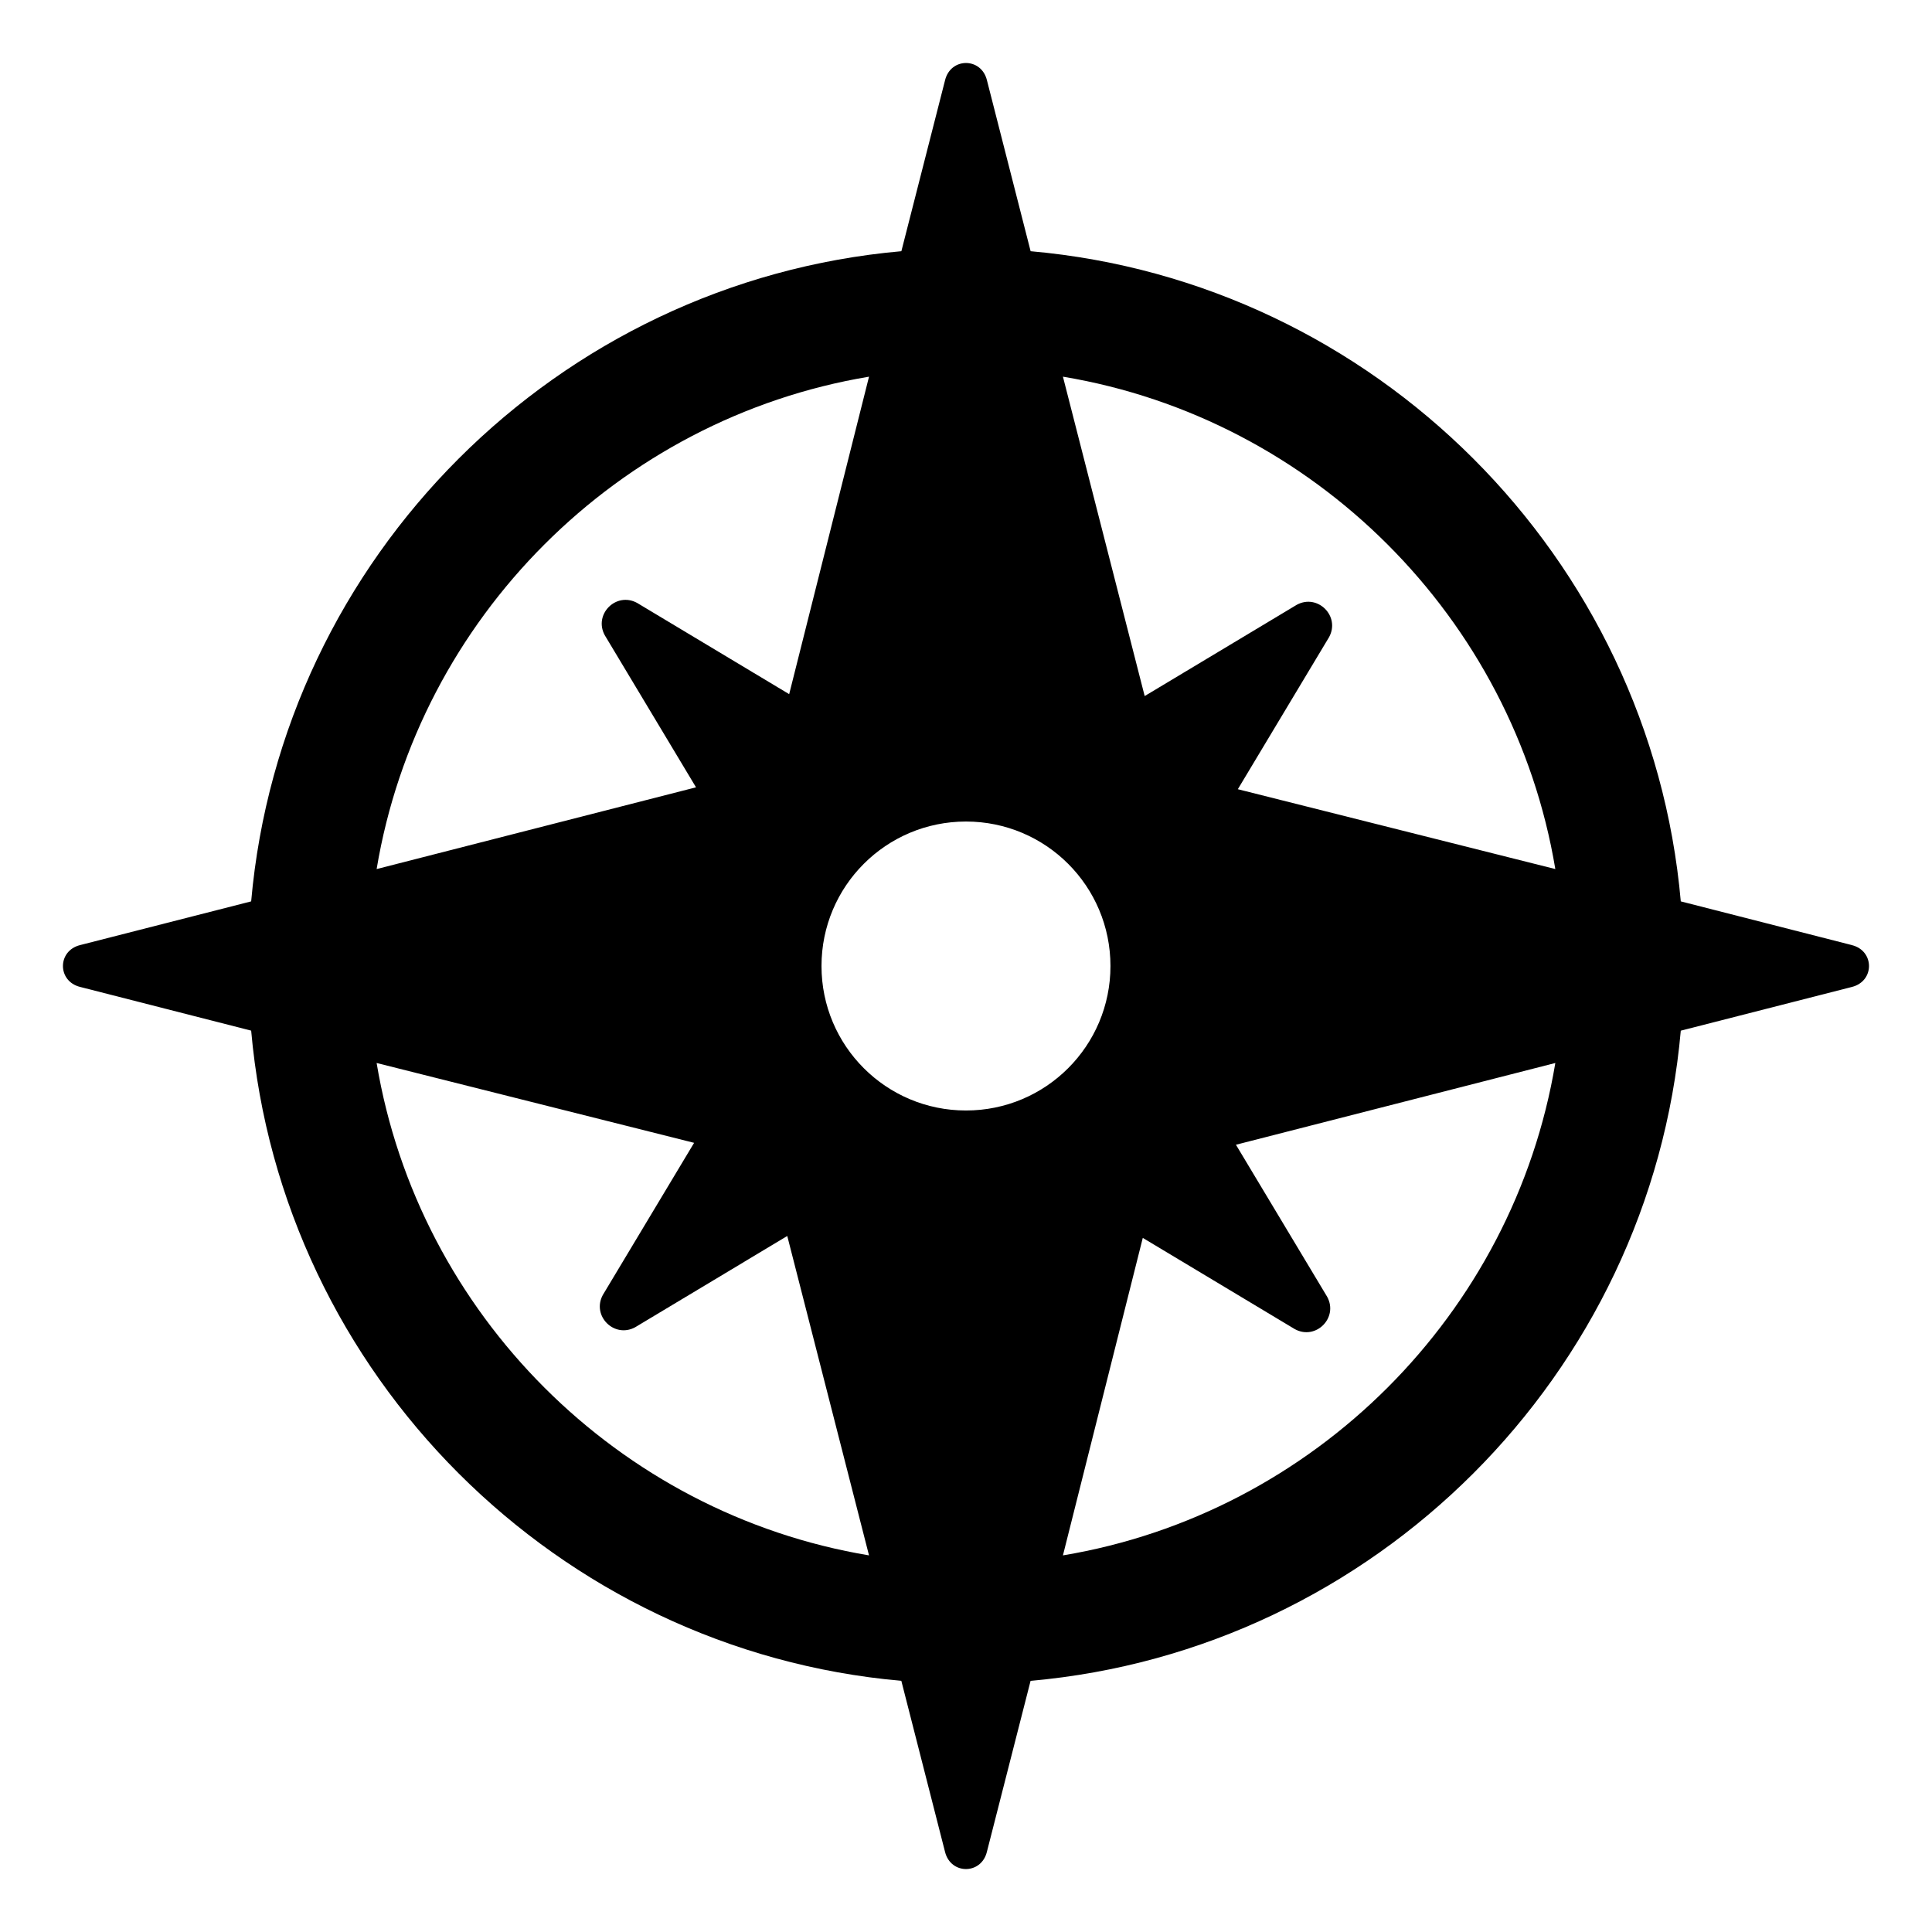 <?xml version="1.0" encoding="UTF-8"?>
<!-- The Best Svg Icon site in the world: iconSvg.co, Visit us! https://iconsvg.co -->
<svg fill="#000000" width="800px" height="800px" version="1.1" viewBox="144 144 512 512" xmlns="http://www.w3.org/2000/svg">
 <path d="m634.77 394.46-45.344-11.586c-8.059-91.191-81.113-164.24-172.3-172.3l-11.586-45.344c-1.512-6.047-9.574-6.047-11.082 0l-11.586 45.344c-91.195 8.062-164.25 81.113-172.31 172.3l-45.344 11.586c-6.047 1.512-6.047 9.574 0 11.082l45.344 11.586c8.062 91.195 81.113 164.25 172.3 172.31l11.586 45.344c1.512 6.047 9.574 6.047 11.082 0l11.586-45.344c91.195-8.059 164.25-81.113 172.31-172.3l45.344-11.586c6.047-1.516 6.047-9.574 0-11.086zm-78.594-20.152-84.137-21.16 24.184-40.305c3.023-5.543-3.023-11.586-8.566-8.566l-40.305 24.184-21.664-84.641c66.504 11.086 119.4 63.984 130.49 130.49zm-194.47 25.695c0-21.16 17.129-38.289 38.289-38.289s38.289 17.129 38.289 38.289-17.129 38.289-38.289 38.289-38.289-17.129-38.289-38.289zm12.594-156.18-21.16 84.137-40.305-24.184c-5.543-3.023-11.586 3.023-8.566 8.566l24.184 40.305-84.641 21.664c11.086-66.504 63.984-119.4 130.49-130.49zm-130.49 181.88 84.137 21.16-24.184 40.305c-3.023 5.543 3.023 11.586 8.566 8.566l40.305-24.184 21.664 84.641c-66.504-11.086-119.4-63.984-130.49-130.49zm181.88 130.49 21.16-84.137 40.305 24.184c5.543 3.023 11.586-3.023 8.566-8.566l-24.184-40.305 84.641-21.664c-11.086 66.504-63.984 119.4-130.49 130.49z"/>
</svg>